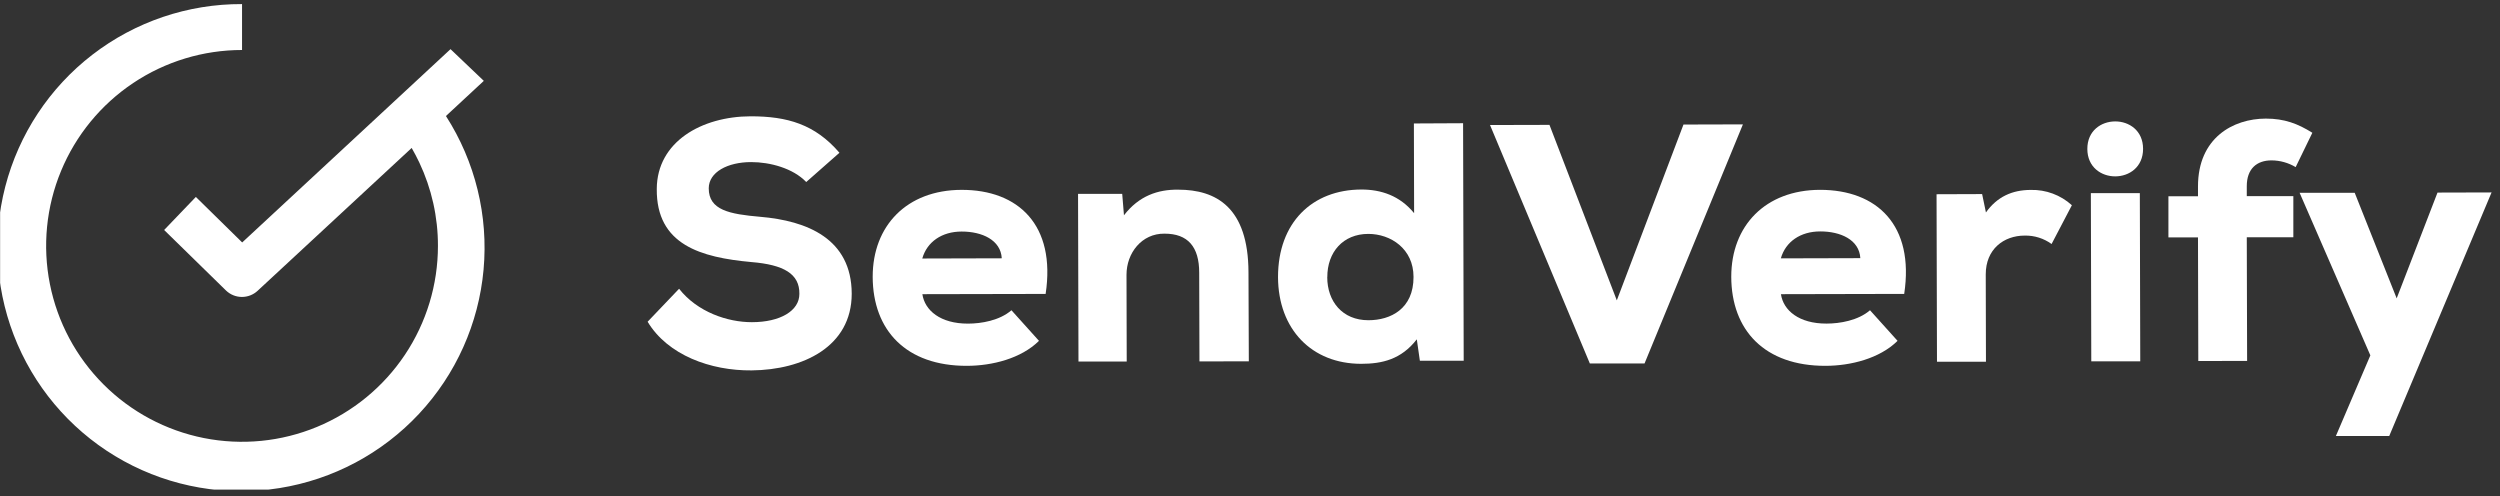 <svg xmlns="http://www.w3.org/2000/svg" width="282" height="56" viewBox="0 0 282 56" fill="none"><rect x="0" y="0" width="282" height="56" fill="#333333" stroke="none"/><g clip-path="url(#clip0_514_2)"><path d="M90.943 20.532C89.445 18.965 86.838 18.281 84.728 18.284C82.084 18.284 79.943 19.41 79.946 21.25C79.946 23.702 82.291 24.154 85.743 24.454C91.033 24.9 96.057 26.92 96.074 33.128C96.074 39.105 90.577 41.725 84.79 41.78C80.153 41.829 75.316 40.054 73.051 36.291L76.601 32.572C78.672 35.21 82.094 36.349 84.815 36.342C87.995 36.342 90.177 35.065 90.17 33.148C90.204 30.887 88.399 29.858 84.759 29.561C79.083 29.04 74.021 27.634 74.084 21.309C74.108 15.981 79.159 13.133 84.677 13.119C88.82 13.119 91.927 14.02 94.69 17.231L90.943 20.532Z" fill="white"/><path d="M104.043 33.183C104.316 35.023 106.084 36.511 109.188 36.505C110.683 36.505 112.751 36.159 114.091 34.996L117.198 38.448C115.171 40.448 111.915 41.259 109.081 41.266C102.22 41.287 98.453 37.271 98.439 31.215C98.439 25.466 102.286 21.433 108.452 21.416C114.892 21.399 119.118 25.411 117.947 33.155L104.043 33.183ZM113 29.136C112.882 27.065 110.769 26.115 108.47 26.119C106.249 26.119 104.565 27.279 104.033 29.16L113 29.136Z" fill="white"/><path d="M135.298 40.769L135.27 30.756C135.27 27.842 133.996 26.35 131.351 26.357C128.782 26.326 127.063 28.553 127.07 31.004L127.094 40.779H121.652L121.604 21.868H126.586L126.783 24.285C128.465 22.096 130.609 21.361 132.908 21.395C137.162 21.395 140.808 23.367 140.829 30.718L140.867 40.755L135.298 40.769Z" fill="white"/><path d="M165.036 13.899L165.105 40.693H160.161L159.815 38.276C158.058 40.541 155.914 41.038 153.538 41.038C147.979 41.038 144.178 37.154 144.161 31.249C144.161 25.117 148.007 21.392 153.566 21.378C155.786 21.378 157.896 22.069 159.512 24.044L159.487 13.927L165.036 13.899ZM149.713 31.263C149.713 33.984 151.411 36.128 154.364 36.121C156.853 36.121 159.456 34.84 159.446 31.239C159.446 28.059 156.867 26.378 154.336 26.384C151.508 26.391 149.713 28.428 149.72 31.263H149.713Z" fill="white"/><path d="M185.504 41H179.334L168.074 14.103L174.78 14.086L182.376 33.88L189.896 14.048L196.601 14.03L185.504 41Z" fill="white"/><path d="M200.889 33.183C201.162 35.02 202.93 36.511 206.034 36.501C207.529 36.501 209.597 36.156 210.937 34.996L214.044 38.448C212.018 40.444 208.762 41.259 205.927 41.266C199.066 41.283 195.299 37.268 195.286 31.212C195.286 25.463 199.132 21.43 205.299 21.413C211.738 21.413 215.964 25.411 214.794 33.152L200.889 33.183ZM209.846 29.119C209.729 27.047 207.615 26.098 205.316 26.105C203.096 26.105 201.411 27.265 200.879 29.143L209.846 29.119Z" fill="white"/><path d="M223.584 21.892L224.013 23.964C225.273 22.2 226.958 21.43 229.064 21.423C230.776 21.379 232.44 21.997 233.708 23.149L231.419 27.524C230.539 26.886 229.474 26.552 228.387 26.574C226.012 26.574 223.985 28.118 223.992 30.956L224.016 40.803H218.492L218.443 21.91L223.584 21.892Z" fill="white"/><path d="M241.739 16.786C241.739 20.929 235.462 20.929 235.452 16.803C235.441 12.677 241.729 12.649 241.739 16.786ZM235.849 21.785L235.897 40.755H241.421L241.373 21.785H235.849Z" fill="white"/><path d="M247.968 40.724L247.933 26.775H244.598V22.138H247.933V21.026C247.933 15.546 251.897 13.388 255.578 13.378C257.687 13.378 259.182 13.944 260.833 14.977L258.951 18.851C258.127 18.358 257.186 18.096 256.227 18.091C254.58 18.091 253.433 19.02 253.437 21.012V22.124H258.689V26.761H253.437L253.475 40.71L247.968 40.724Z" fill="white"/><path d="M281.049 21.706L269.506 49.18H263.488L267.376 40.085L259.396 21.747H265.611L270.345 33.653L274.951 21.723L281.049 21.706Z" fill="white"/><path d="M50.301 13.088L54.575 9.121L50.819 5.544L40.947 14.704L27.319 27.348L22.092 22.214L18.515 25.943L25.503 32.779C25.981 33.235 26.615 33.491 27.275 33.495C27.935 33.5 28.572 33.252 29.056 32.803L46.437 16.689C46.748 17.23 47.037 17.783 47.304 18.346C48.691 21.283 49.407 24.491 49.4 27.738C49.4 32.108 48.104 36.381 45.676 40.015C43.248 43.649 39.796 46.481 35.759 48.154C31.721 49.826 27.278 50.264 22.991 49.411C18.705 48.558 14.767 46.454 11.677 43.363C8.586 40.273 6.482 36.336 5.629 32.049C4.776 27.762 5.214 23.319 6.887 19.282C8.559 15.244 11.391 11.793 15.025 9.364C18.659 6.936 22.932 5.64 27.302 5.64V0.461C21.195 0.436 15.254 2.447 10.417 6.175C5.58 9.904 2.124 15.138 0.594 21.051C-0.935 26.963 -0.451 33.217 1.97 38.824C4.392 44.43 8.613 49.07 13.966 52.01C19.319 54.949 25.499 56.021 31.53 55.056C37.56 54.091 43.097 51.144 47.265 46.68C51.434 42.217 53.996 36.492 54.547 30.409C55.098 24.327 53.606 18.235 50.308 13.095L50.301 13.088Z" fill="white"/></g><defs><clipPath id="clip0_514_2"><rect width="281" height="55" fill="white" transform="translate(0.012 0.227)"/></clipPath></defs></svg>